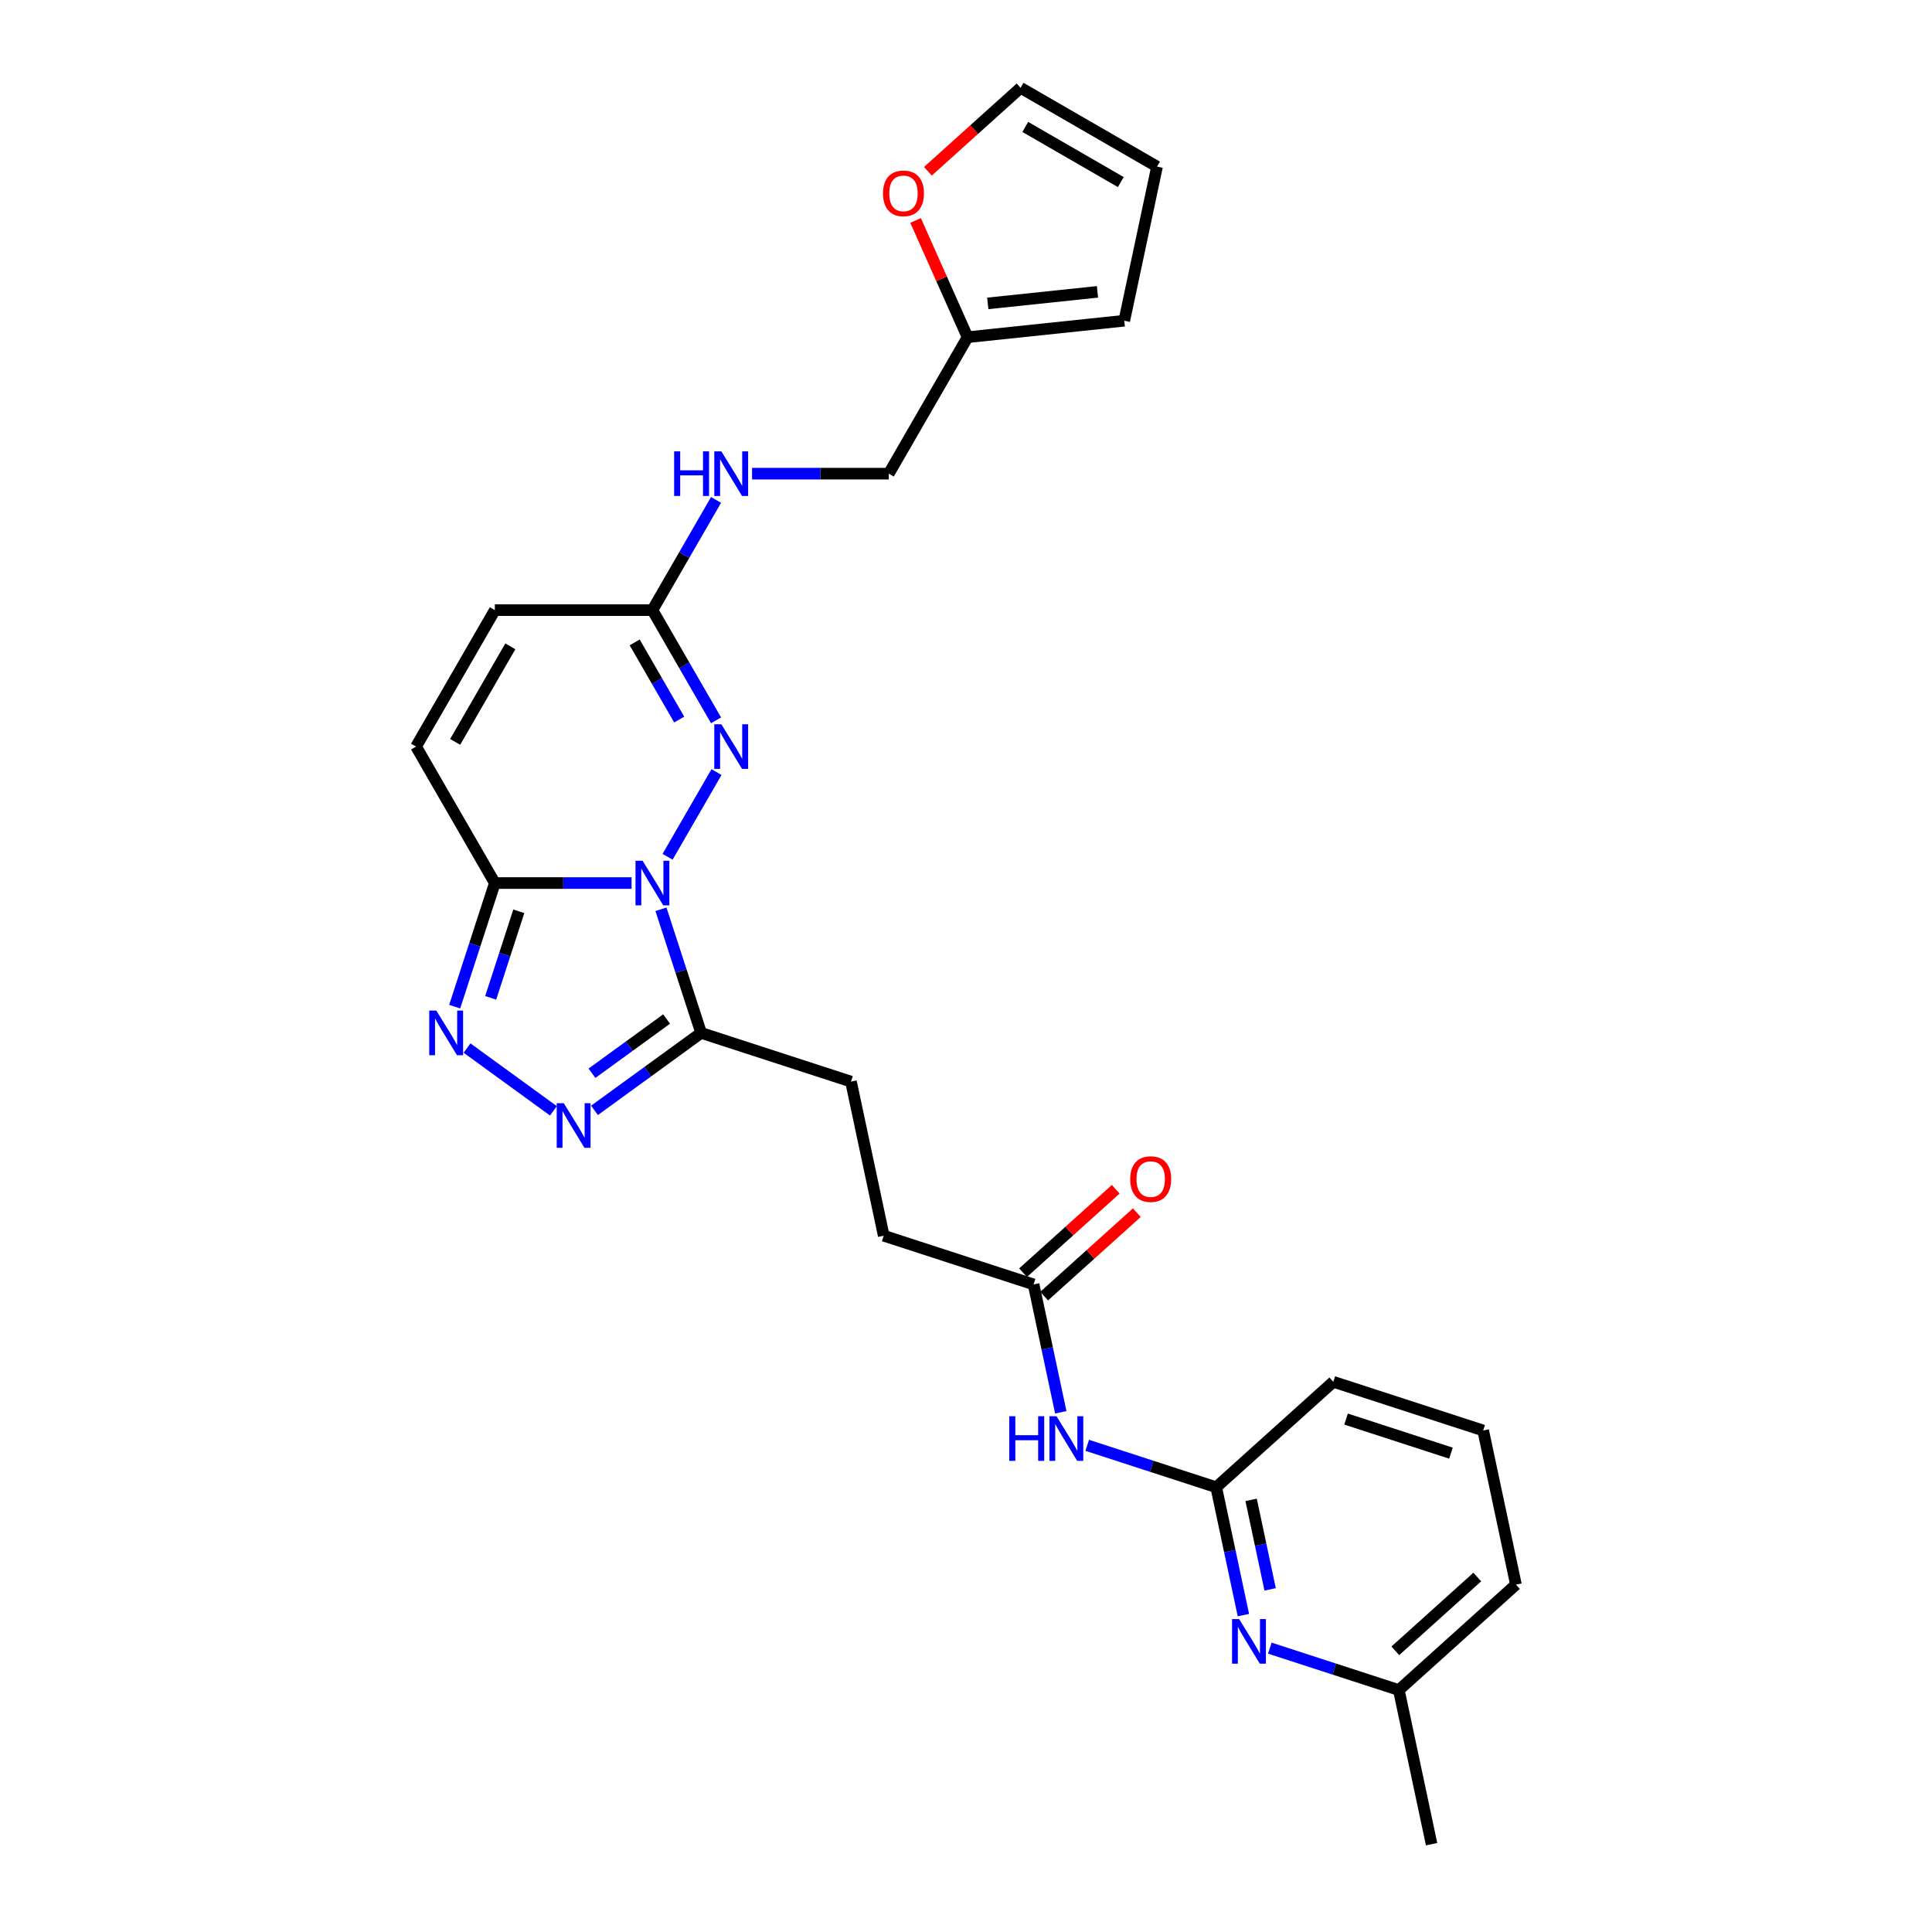 <?xml version='1.0' encoding='iso-8859-1'?>
<svg version='1.1' baseProfile='full'
              xmlns='http://www.w3.org/2000/svg'
                      xmlns:rdkit='http://www.rdkit.org/xml'
                      xmlns:xlink='http://www.w3.org/1999/xlink'
                  xml:space='preserve'
width='1000px' height='1000px' viewBox='0 0 1000 1000'>
<!-- END OF HEADER -->
<rect style='opacity:1.0;fill:#FFFFFF;stroke:none' width='1000' height='1000' x='0' y='0'> </rect>
<path class='bond-0' d='M 326.895,457.062 L 291.515,457.062' style='fill:none;fill-rule:evenodd;stroke:#0000FF;stroke-width:6px;stroke-linecap:butt;stroke-linejoin:miter;stroke-opacity:1' />
<path class='bond-0' d='M 291.515,457.062 L 256.135,457.062' style='fill:none;fill-rule:evenodd;stroke:#000000;stroke-width:6px;stroke-linecap:butt;stroke-linejoin:miter;stroke-opacity:1' />
<path class='bond-1' d='M 345.538,443.474 L 370.854,399.626' style='fill:none;fill-rule:evenodd;stroke:#0000FF;stroke-width:6px;stroke-linecap:butt;stroke-linejoin:miter;stroke-opacity:1' />
<path class='bond-2' d='M 342.109,470.65 L 352.503,502.639' style='fill:none;fill-rule:evenodd;stroke:#0000FF;stroke-width:6px;stroke-linecap:butt;stroke-linejoin:miter;stroke-opacity:1' />
<path class='bond-2' d='M 352.503,502.639 L 362.897,534.629' style='fill:none;fill-rule:evenodd;stroke:#000000;stroke-width:6px;stroke-linecap:butt;stroke-linejoin:miter;stroke-opacity:1' />
<path class='bond-3' d='M 256.135,457.062 L 245.741,489.052' style='fill:none;fill-rule:evenodd;stroke:#000000;stroke-width:6px;stroke-linecap:butt;stroke-linejoin:miter;stroke-opacity:1' />
<path class='bond-3' d='M 245.741,489.052 L 235.347,521.041' style='fill:none;fill-rule:evenodd;stroke:#0000FF;stroke-width:6px;stroke-linecap:butt;stroke-linejoin:miter;stroke-opacity:1' />
<path class='bond-3' d='M 268.53,471.699 L 261.254,494.092' style='fill:none;fill-rule:evenodd;stroke:#000000;stroke-width:6px;stroke-linecap:butt;stroke-linejoin:miter;stroke-opacity:1' />
<path class='bond-3' d='M 261.254,494.092 L 253.979,516.485' style='fill:none;fill-rule:evenodd;stroke:#0000FF;stroke-width:6px;stroke-linecap:butt;stroke-linejoin:miter;stroke-opacity:1' />
<path class='bond-6' d='M 256.135,457.062 L 215.356,386.43' style='fill:none;fill-rule:evenodd;stroke:#000000;stroke-width:6px;stroke-linecap:butt;stroke-linejoin:miter;stroke-opacity:1' />
<path class='bond-5' d='M 370.628,372.843 L 354.161,344.321' style='fill:none;fill-rule:evenodd;stroke:#0000FF;stroke-width:6px;stroke-linecap:butt;stroke-linejoin:miter;stroke-opacity:1' />
<path class='bond-5' d='M 354.161,344.321 L 337.694,315.799' style='fill:none;fill-rule:evenodd;stroke:#000000;stroke-width:6px;stroke-linecap:butt;stroke-linejoin:miter;stroke-opacity:1' />
<path class='bond-5' d='M 351.562,372.442 L 340.034,352.476' style='fill:none;fill-rule:evenodd;stroke:#0000FF;stroke-width:6px;stroke-linecap:butt;stroke-linejoin:miter;stroke-opacity:1' />
<path class='bond-5' d='M 340.034,352.476 L 328.507,332.511' style='fill:none;fill-rule:evenodd;stroke:#000000;stroke-width:6px;stroke-linecap:butt;stroke-linejoin:miter;stroke-opacity:1' />
<path class='bond-4' d='M 362.897,534.629 L 335.305,554.675' style='fill:none;fill-rule:evenodd;stroke:#000000;stroke-width:6px;stroke-linecap:butt;stroke-linejoin:miter;stroke-opacity:1' />
<path class='bond-4' d='M 335.305,554.675 L 307.713,574.722' style='fill:none;fill-rule:evenodd;stroke:#0000FF;stroke-width:6px;stroke-linecap:butt;stroke-linejoin:miter;stroke-opacity:1' />
<path class='bond-4' d='M 345.031,527.446 L 325.717,541.479' style='fill:none;fill-rule:evenodd;stroke:#000000;stroke-width:6px;stroke-linecap:butt;stroke-linejoin:miter;stroke-opacity:1' />
<path class='bond-4' d='M 325.717,541.479 L 306.403,555.512' style='fill:none;fill-rule:evenodd;stroke:#0000FF;stroke-width:6px;stroke-linecap:butt;stroke-linejoin:miter;stroke-opacity:1' />
<path class='bond-15' d='M 362.897,534.629 L 440.463,559.832' style='fill:none;fill-rule:evenodd;stroke:#000000;stroke-width:6px;stroke-linecap:butt;stroke-linejoin:miter;stroke-opacity:1' />
<path class='bond-27' d='M 241.731,542.474 L 286.45,574.965' style='fill:none;fill-rule:evenodd;stroke:#0000FF;stroke-width:6px;stroke-linecap:butt;stroke-linejoin:miter;stroke-opacity:1' />
<path class='bond-10' d='M 337.694,315.799 L 256.135,315.799' style='fill:none;fill-rule:evenodd;stroke:#000000;stroke-width:6px;stroke-linecap:butt;stroke-linejoin:miter;stroke-opacity:1' />
<path class='bond-14' d='M 337.694,315.799 L 354.161,287.277' style='fill:none;fill-rule:evenodd;stroke:#000000;stroke-width:6px;stroke-linecap:butt;stroke-linejoin:miter;stroke-opacity:1' />
<path class='bond-14' d='M 354.161,287.277 L 370.628,258.755' style='fill:none;fill-rule:evenodd;stroke:#0000FF;stroke-width:6px;stroke-linecap:butt;stroke-linejoin:miter;stroke-opacity:1' />
<path class='bond-28' d='M 215.356,386.43 L 256.135,315.799' style='fill:none;fill-rule:evenodd;stroke:#000000;stroke-width:6px;stroke-linecap:butt;stroke-linejoin:miter;stroke-opacity:1' />
<path class='bond-28' d='M 235.599,383.991 L 264.145,334.549' style='fill:none;fill-rule:evenodd;stroke:#000000;stroke-width:6px;stroke-linecap:butt;stroke-linejoin:miter;stroke-opacity:1' />
<path class='bond-7' d='M 549.056,730.999 L 542.021,697.905' style='fill:none;fill-rule:evenodd;stroke:#0000FF;stroke-width:6px;stroke-linecap:butt;stroke-linejoin:miter;stroke-opacity:1' />
<path class='bond-7' d='M 542.021,697.905 L 534.987,664.811' style='fill:none;fill-rule:evenodd;stroke:#000000;stroke-width:6px;stroke-linecap:butt;stroke-linejoin:miter;stroke-opacity:1' />
<path class='bond-9' d='M 562.742,748.096 L 596.126,758.943' style='fill:none;fill-rule:evenodd;stroke:#0000FF;stroke-width:6px;stroke-linecap:butt;stroke-linejoin:miter;stroke-opacity:1' />
<path class='bond-9' d='M 596.126,758.943 L 629.511,769.79' style='fill:none;fill-rule:evenodd;stroke:#000000;stroke-width:6px;stroke-linecap:butt;stroke-linejoin:miter;stroke-opacity:1' />
<path class='bond-8' d='M 643.579,835.979 L 636.545,802.884' style='fill:none;fill-rule:evenodd;stroke:#0000FF;stroke-width:6px;stroke-linecap:butt;stroke-linejoin:miter;stroke-opacity:1' />
<path class='bond-8' d='M 636.545,802.884 L 629.511,769.79' style='fill:none;fill-rule:evenodd;stroke:#000000;stroke-width:6px;stroke-linecap:butt;stroke-linejoin:miter;stroke-opacity:1' />
<path class='bond-8' d='M 657.424,822.659 L 652.5,799.493' style='fill:none;fill-rule:evenodd;stroke:#0000FF;stroke-width:6px;stroke-linecap:butt;stroke-linejoin:miter;stroke-opacity:1' />
<path class='bond-8' d='M 652.5,799.493 L 647.576,776.327' style='fill:none;fill-rule:evenodd;stroke:#000000;stroke-width:6px;stroke-linecap:butt;stroke-linejoin:miter;stroke-opacity:1' />
<path class='bond-22' d='M 657.266,853.075 L 690.65,863.922' style='fill:none;fill-rule:evenodd;stroke:#0000FF;stroke-width:6px;stroke-linecap:butt;stroke-linejoin:miter;stroke-opacity:1' />
<path class='bond-22' d='M 690.65,863.922 L 724.034,874.769' style='fill:none;fill-rule:evenodd;stroke:#000000;stroke-width:6px;stroke-linecap:butt;stroke-linejoin:miter;stroke-opacity:1' />
<path class='bond-23' d='M 629.511,769.79 L 690.12,715.217' style='fill:none;fill-rule:evenodd;stroke:#000000;stroke-width:6px;stroke-linecap:butt;stroke-linejoin:miter;stroke-opacity:1' />
<path class='bond-11' d='M 534.987,664.811 L 457.42,639.608' style='fill:none;fill-rule:evenodd;stroke:#000000;stroke-width:6px;stroke-linecap:butt;stroke-linejoin:miter;stroke-opacity:1' />
<path class='bond-19' d='M 540.444,670.872 L 564.428,649.276' style='fill:none;fill-rule:evenodd;stroke:#000000;stroke-width:6px;stroke-linecap:butt;stroke-linejoin:miter;stroke-opacity:1' />
<path class='bond-19' d='M 564.428,649.276 L 588.412,627.681' style='fill:none;fill-rule:evenodd;stroke:#FF0000;stroke-width:6px;stroke-linecap:butt;stroke-linejoin:miter;stroke-opacity:1' />
<path class='bond-19' d='M 529.53,658.75 L 553.514,637.155' style='fill:none;fill-rule:evenodd;stroke:#000000;stroke-width:6px;stroke-linecap:butt;stroke-linejoin:miter;stroke-opacity:1' />
<path class='bond-19' d='M 553.514,637.155 L 577.498,615.559' style='fill:none;fill-rule:evenodd;stroke:#FF0000;stroke-width:6px;stroke-linecap:butt;stroke-linejoin:miter;stroke-opacity:1' />
<path class='bond-12' d='M 500.811,174.535 L 460.031,245.167' style='fill:none;fill-rule:evenodd;stroke:#000000;stroke-width:6px;stroke-linecap:butt;stroke-linejoin:miter;stroke-opacity:1' />
<path class='bond-13' d='M 500.811,174.535 L 487.358,144.32' style='fill:none;fill-rule:evenodd;stroke:#000000;stroke-width:6px;stroke-linecap:butt;stroke-linejoin:miter;stroke-opacity:1' />
<path class='bond-13' d='M 487.358,144.32 L 473.905,114.105' style='fill:none;fill-rule:evenodd;stroke:#FF0000;stroke-width:6px;stroke-linecap:butt;stroke-linejoin:miter;stroke-opacity:1' />
<path class='bond-16' d='M 500.811,174.535 L 581.922,166.01' style='fill:none;fill-rule:evenodd;stroke:#000000;stroke-width:6px;stroke-linecap:butt;stroke-linejoin:miter;stroke-opacity:1' />
<path class='bond-16' d='M 511.272,157.034 L 568.05,151.066' style='fill:none;fill-rule:evenodd;stroke:#000000;stroke-width:6px;stroke-linecap:butt;stroke-linejoin:miter;stroke-opacity:1' />
<path class='bond-17' d='M 480.279,88.645 L 504.263,67.05' style='fill:none;fill-rule:evenodd;stroke:#FF0000;stroke-width:6px;stroke-linecap:butt;stroke-linejoin:miter;stroke-opacity:1' />
<path class='bond-17' d='M 504.263,67.05 L 528.248,45.455' style='fill:none;fill-rule:evenodd;stroke:#000000;stroke-width:6px;stroke-linecap:butt;stroke-linejoin:miter;stroke-opacity:1' />
<path class='bond-20' d='M 389.271,245.167 L 424.651,245.167' style='fill:none;fill-rule:evenodd;stroke:#0000FF;stroke-width:6px;stroke-linecap:butt;stroke-linejoin:miter;stroke-opacity:1' />
<path class='bond-20' d='M 424.651,245.167 L 460.031,245.167' style='fill:none;fill-rule:evenodd;stroke:#000000;stroke-width:6px;stroke-linecap:butt;stroke-linejoin:miter;stroke-opacity:1' />
<path class='bond-21' d='M 440.463,559.832 L 457.42,639.608' style='fill:none;fill-rule:evenodd;stroke:#000000;stroke-width:6px;stroke-linecap:butt;stroke-linejoin:miter;stroke-opacity:1' />
<path class='bond-18' d='M 581.922,166.01 L 598.879,86.234' style='fill:none;fill-rule:evenodd;stroke:#000000;stroke-width:6px;stroke-linecap:butt;stroke-linejoin:miter;stroke-opacity:1' />
<path class='bond-29' d='M 528.248,45.455 L 598.879,86.234' style='fill:none;fill-rule:evenodd;stroke:#000000;stroke-width:6px;stroke-linecap:butt;stroke-linejoin:miter;stroke-opacity:1' />
<path class='bond-29' d='M 530.686,65.698 L 580.129,94.243' style='fill:none;fill-rule:evenodd;stroke:#000000;stroke-width:6px;stroke-linecap:butt;stroke-linejoin:miter;stroke-opacity:1' />
<path class='bond-26' d='M 724.034,874.769 L 740.991,954.545' style='fill:none;fill-rule:evenodd;stroke:#000000;stroke-width:6px;stroke-linecap:butt;stroke-linejoin:miter;stroke-opacity:1' />
<path class='bond-30' d='M 724.034,874.769 L 784.644,820.196' style='fill:none;fill-rule:evenodd;stroke:#000000;stroke-width:6px;stroke-linecap:butt;stroke-linejoin:miter;stroke-opacity:1' />
<path class='bond-30' d='M 722.211,854.461 L 764.638,816.26' style='fill:none;fill-rule:evenodd;stroke:#000000;stroke-width:6px;stroke-linecap:butt;stroke-linejoin:miter;stroke-opacity:1' />
<path class='bond-24' d='M 690.12,715.217 L 767.687,740.42' style='fill:none;fill-rule:evenodd;stroke:#000000;stroke-width:6px;stroke-linecap:butt;stroke-linejoin:miter;stroke-opacity:1' />
<path class='bond-24' d='M 696.715,734.511 L 751.012,752.153' style='fill:none;fill-rule:evenodd;stroke:#000000;stroke-width:6px;stroke-linecap:butt;stroke-linejoin:miter;stroke-opacity:1' />
<path class='bond-25' d='M 767.687,740.42 L 784.644,820.196' style='fill:none;fill-rule:evenodd;stroke:#000000;stroke-width:6px;stroke-linecap:butt;stroke-linejoin:miter;stroke-opacity:1' />
<path  class='atom-0' d='M 332.588 445.513
L 340.157 457.747
Q 340.907 458.954, 342.114 461.14
Q 343.321 463.326, 343.386 463.456
L 343.386 445.513
L 346.453 445.513
L 346.453 468.611
L 343.289 468.611
L 335.165 455.235
Q 334.219 453.669, 333.208 451.875
Q 332.229 450.081, 331.936 449.526
L 331.936 468.611
L 328.934 468.611
L 328.934 445.513
L 332.588 445.513
' fill='#0000FF'/>
<path  class='atom-2' d='M 373.367 374.882
L 380.936 387.115
Q 381.686 388.322, 382.893 390.508
Q 384.1 392.694, 384.166 392.824
L 384.166 374.882
L 387.232 374.882
L 387.232 397.979
L 384.068 397.979
L 375.945 384.603
Q 374.998 383.037, 373.987 381.243
Q 373.008 379.449, 372.715 378.894
L 372.715 397.979
L 369.713 397.979
L 369.713 374.882
L 373.367 374.882
' fill='#0000FF'/>
<path  class='atom-4' d='M 225.827 523.08
L 233.395 535.314
Q 234.146 536.521, 235.353 538.707
Q 236.56 540.892, 236.625 541.023
L 236.625 523.08
L 239.692 523.08
L 239.692 546.177
L 236.527 546.177
L 228.404 532.802
Q 227.458 531.236, 226.446 529.442
Q 225.468 527.647, 225.174 527.093
L 225.174 546.177
L 222.173 546.177
L 222.173 523.08
L 225.827 523.08
' fill='#0000FF'/>
<path  class='atom-5' d='M 291.809 571.019
L 299.377 583.253
Q 300.128 584.46, 301.335 586.646
Q 302.542 588.831, 302.607 588.962
L 302.607 571.019
L 305.674 571.019
L 305.674 594.116
L 302.509 594.116
L 294.386 580.741
Q 293.44 579.175, 292.429 577.38
Q 291.45 575.586, 291.156 575.032
L 291.156 594.116
L 288.155 594.116
L 288.155 571.019
L 291.809 571.019
' fill='#0000FF'/>
<path  class='atom-8' d='M 522.403 733.038
L 525.535 733.038
L 525.535 742.858
L 537.345 742.858
L 537.345 733.038
L 540.477 733.038
L 540.477 756.136
L 537.345 756.136
L 537.345 745.468
L 525.535 745.468
L 525.535 756.136
L 522.403 756.136
L 522.403 733.038
' fill='#0000FF'/>
<path  class='atom-8' d='M 546.838 733.038
L 554.407 745.272
Q 555.157 746.479, 556.364 748.665
Q 557.571 750.851, 557.637 750.981
L 557.637 733.038
L 560.703 733.038
L 560.703 756.136
L 557.539 756.136
L 549.416 742.76
Q 548.47 741.194, 547.458 739.4
Q 546.48 737.606, 546.186 737.051
L 546.186 756.136
L 543.185 756.136
L 543.185 733.038
L 546.838 733.038
' fill='#0000FF'/>
<path  class='atom-9' d='M 641.362 838.018
L 648.931 850.251
Q 649.681 851.458, 650.888 853.644
Q 652.095 855.83, 652.16 855.96
L 652.16 838.018
L 655.227 838.018
L 655.227 861.115
L 652.063 861.115
L 643.939 847.739
Q 642.993 846.173, 641.982 844.379
Q 641.003 842.585, 640.71 842.03
L 640.71 861.115
L 637.708 861.115
L 637.708 838.018
L 641.362 838.018
' fill='#0000FF'/>
<path  class='atom-14' d='M 457.035 100.093
Q 457.035 94.547, 459.776 91.448
Q 462.516 88.349, 467.638 88.349
Q 472.76 88.349, 475.5 91.448
Q 478.24 94.547, 478.24 100.093
Q 478.24 105.704, 475.467 108.901
Q 472.694 112.066, 467.638 112.066
Q 462.549 112.066, 459.776 108.901
Q 457.035 105.737, 457.035 100.093
M 467.638 109.456
Q 471.161 109.456, 473.053 107.107
Q 474.978 104.726, 474.978 100.093
Q 474.978 95.558, 473.053 93.275
Q 471.161 90.959, 467.638 90.959
Q 464.114 90.959, 462.19 93.242
Q 460.297 95.526, 460.297 100.093
Q 460.297 104.758, 462.19 107.107
Q 464.114 109.456, 467.638 109.456
' fill='#FF0000'/>
<path  class='atom-15' d='M 348.932 233.618
L 352.064 233.618
L 352.064 243.438
L 363.874 243.438
L 363.874 233.618
L 367.006 233.618
L 367.006 256.716
L 363.874 256.716
L 363.874 246.048
L 352.064 246.048
L 352.064 256.716
L 348.932 256.716
L 348.932 233.618
' fill='#0000FF'/>
<path  class='atom-15' d='M 373.367 233.618
L 380.936 245.852
Q 381.686 247.059, 382.893 249.245
Q 384.1 251.431, 384.166 251.561
L 384.166 233.618
L 387.232 233.618
L 387.232 256.716
L 384.068 256.716
L 375.945 243.34
Q 374.998 241.774, 373.987 239.98
Q 373.008 238.185, 372.715 237.631
L 372.715 256.716
L 369.713 256.716
L 369.713 233.618
L 373.367 233.618
' fill='#0000FF'/>
<path  class='atom-20' d='M 584.994 610.303
Q 584.994 604.757, 587.734 601.658
Q 590.475 598.558, 595.597 598.558
Q 600.719 598.558, 603.459 601.658
Q 606.199 604.757, 606.199 610.303
Q 606.199 615.914, 603.426 619.111
Q 600.653 622.276, 595.597 622.276
Q 590.507 622.276, 587.734 619.111
Q 584.994 615.947, 584.994 610.303
M 595.597 619.666
Q 599.12 619.666, 601.012 617.317
Q 602.937 614.935, 602.937 610.303
Q 602.937 605.768, 601.012 603.485
Q 599.12 601.168, 595.597 601.168
Q 592.073 601.168, 590.149 603.452
Q 588.256 605.736, 588.256 610.303
Q 588.256 614.968, 590.149 617.317
Q 592.073 619.666, 595.597 619.666
' fill='#FF0000'/>
</svg>
